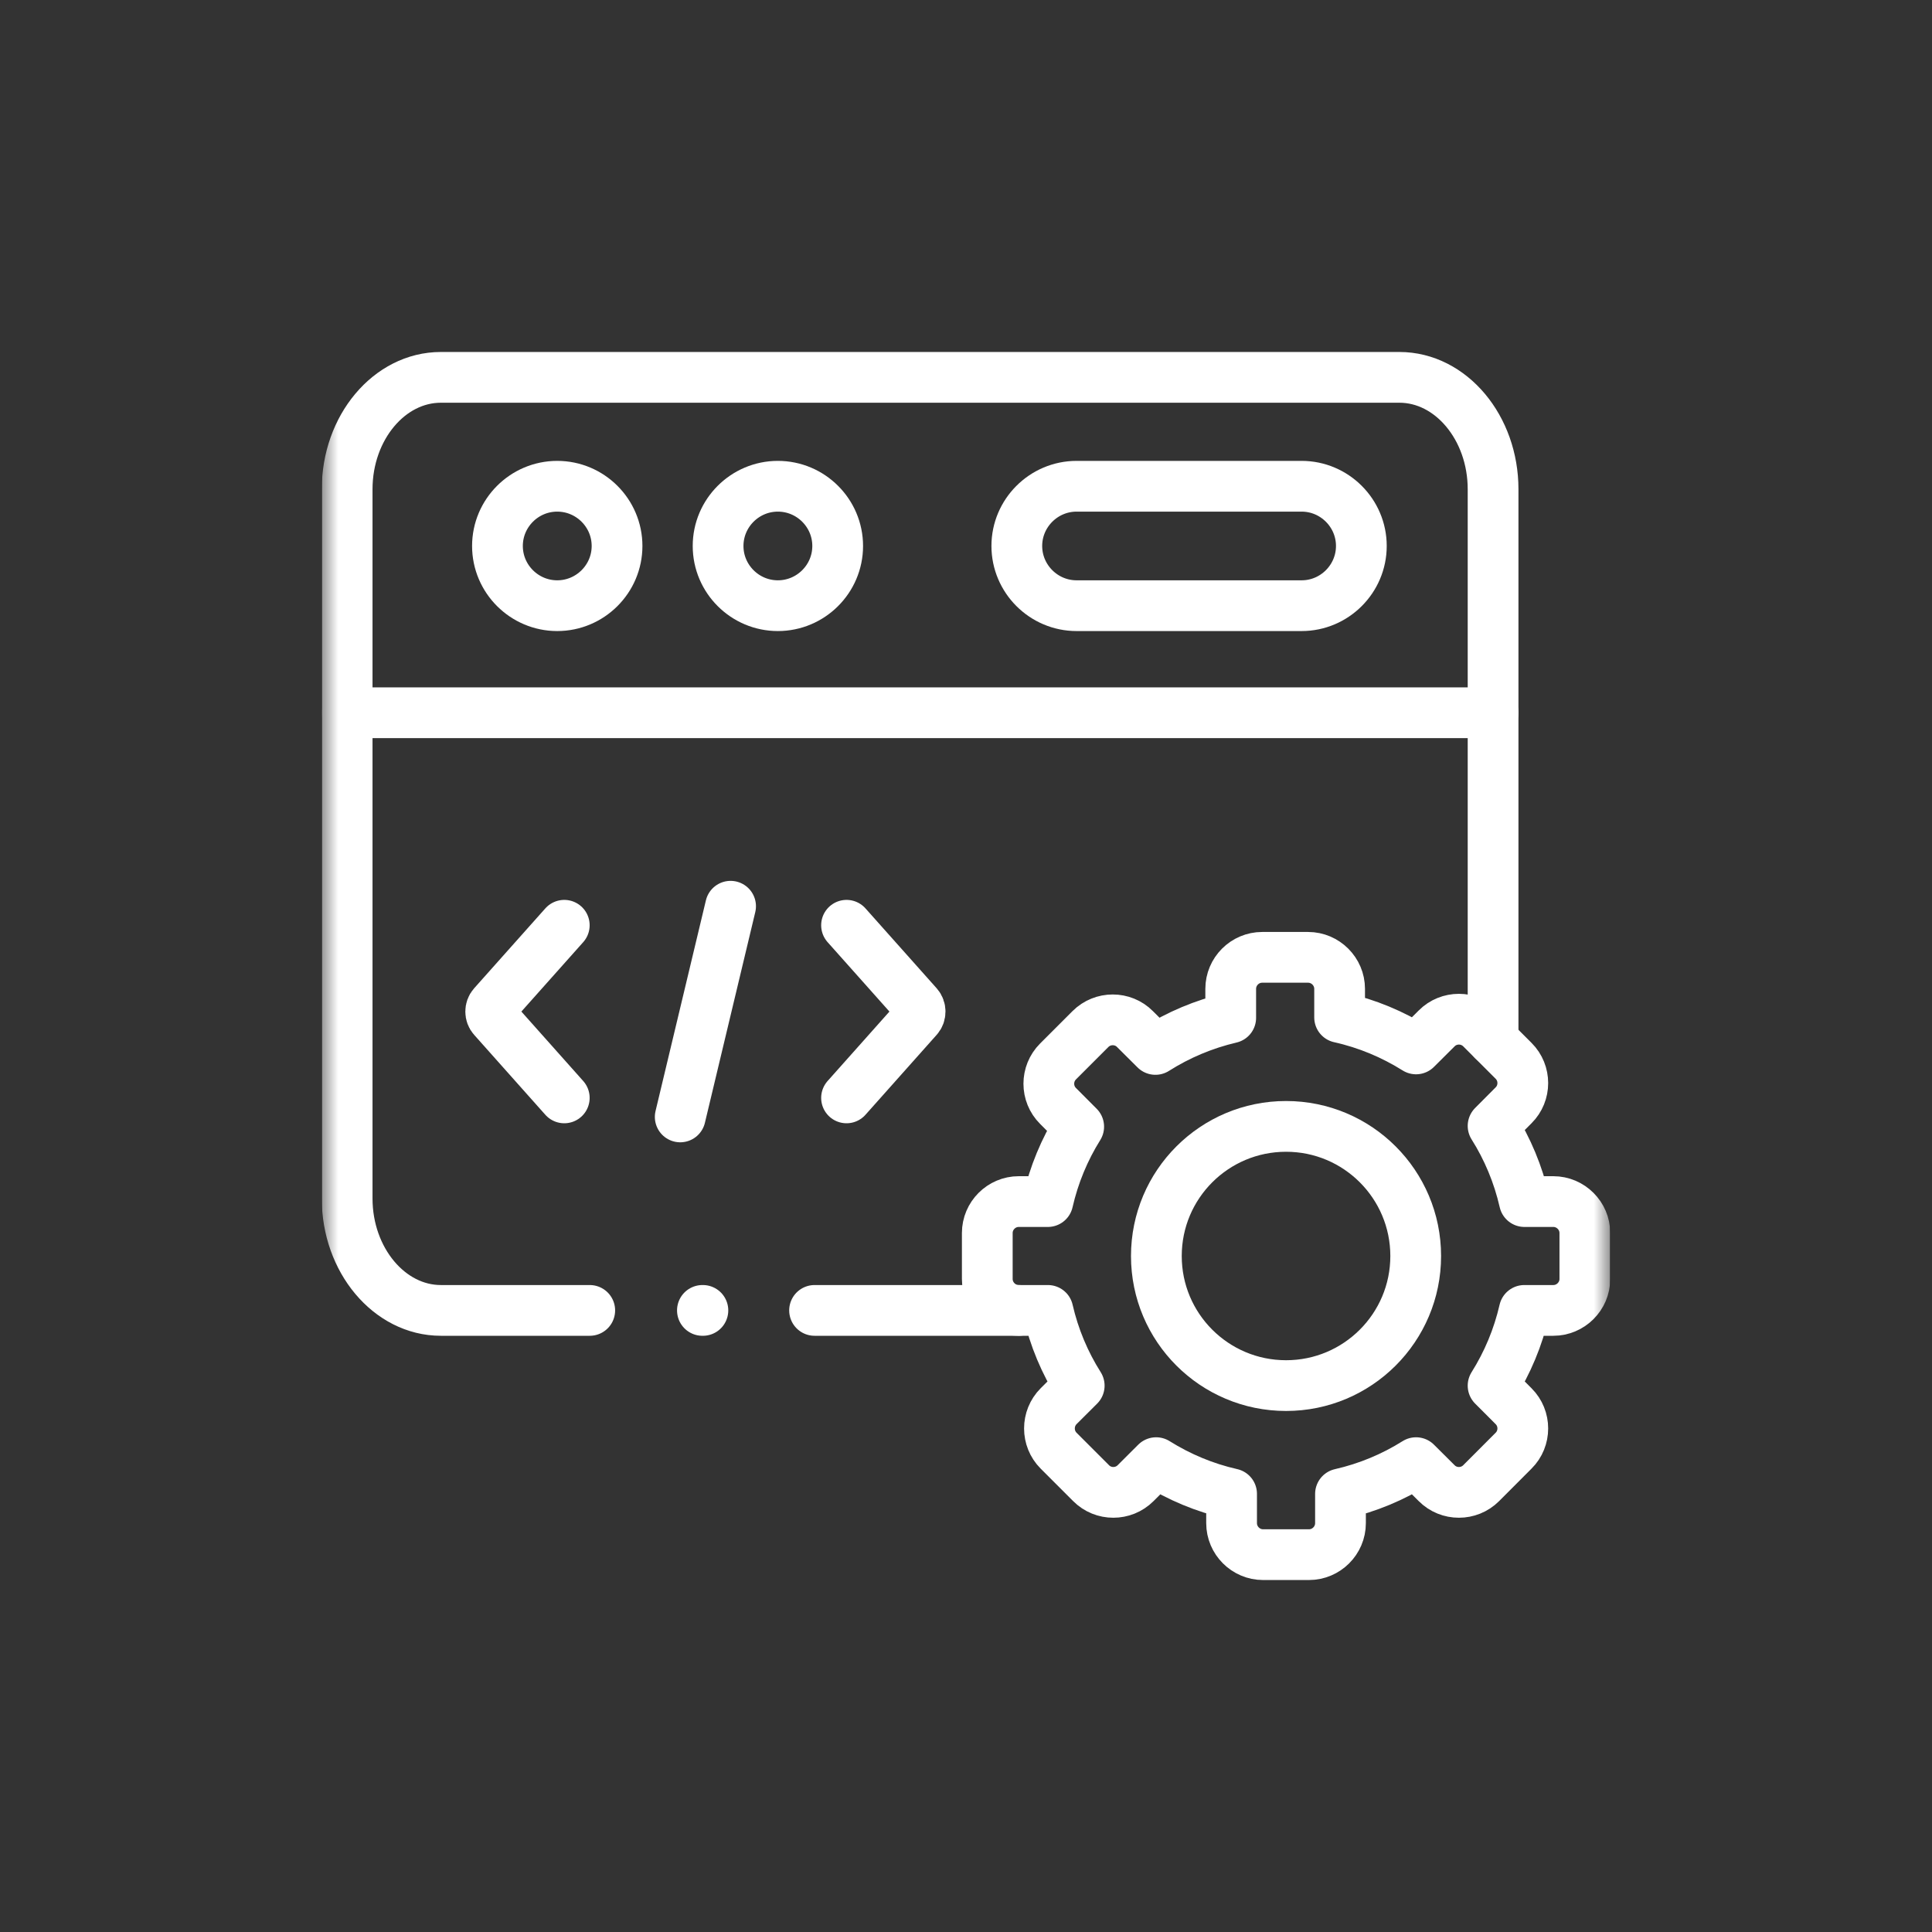 <svg width="60" height="60" viewBox="0 0 60 60" fill="none" xmlns="http://www.w3.org/2000/svg">
<rect x="0" y="0" width="60" height="60" fill="#333333" stroke="none"/>
<g clip-path="url(#clip0_749_3068)">
<mask id="mask0_749_3068" style="mask-type:luminance" maskUnits="userSpaceOnUse" x="10" y="9" width="40" height="41">
<path d="M10 10H50V50H10V10Z" fill="white"/>
</mask>
<g mask="url(#mask0_749_3068)">
<path d="M10.781 22.135H23.039H46.369" stroke="white" stroke-width="1.576" stroke-miterlimit="10" stroke-linecap="round" stroke-linejoin="round"/>
<path d="M17.305 18.81C18.328 18.81 19.163 17.978 19.163 16.956C19.163 15.933 18.328 15.101 17.305 15.101C16.284 15.101 15.449 15.933 15.449 16.956C15.449 17.978 16.284 18.81 17.305 18.81Z" stroke="white" stroke-width="1.576" stroke-miterlimit="10" stroke-linecap="round" stroke-linejoin="round"/>
<path d="M33.434 15.101H40.423C41.444 15.101 42.278 15.935 42.278 16.955C42.278 17.976 41.444 18.81 40.423 18.81H33.434C32.413 18.81 31.578 17.976 31.578 16.955C31.578 15.935 32.413 15.101 33.434 15.101Z" stroke="white" stroke-width="1.576" stroke-miterlimit="10" stroke-linecap="round" stroke-linejoin="round"/>
<path d="M24.157 18.81C25.18 18.81 26.015 17.978 26.015 16.956C26.015 15.933 25.18 15.101 24.157 15.101C23.136 15.101 22.301 15.933 22.301 16.956C22.301 17.978 23.136 18.81 24.157 18.81Z" stroke="white" stroke-width="1.576" stroke-miterlimit="10" stroke-linecap="round" stroke-linejoin="round"/>
<path d="M22.689 28.144L21.125 34.687" stroke="white" stroke-width="1.576" stroke-miterlimit="10" stroke-linecap="round" stroke-linejoin="round"/>
<path d="M26.29 34.096L28.502 31.612C28.599 31.504 28.599 31.327 28.502 31.218L26.29 28.735" stroke="white" stroke-width="1.576" stroke-miterlimit="10" stroke-linecap="round" stroke-linejoin="round"/>
<path d="M17.524 34.096L15.312 31.612C15.215 31.504 15.215 31.327 15.312 31.218L17.524 28.735" stroke="white" stroke-width="1.576" stroke-miterlimit="10" stroke-linecap="round" stroke-linejoin="round"/>
<path d="M41.603 31.597C42.458 31.787 43.257 32.124 43.977 32.575L44.617 31.938C44.996 31.557 45.618 31.557 45.999 31.938L47.006 32.945C47.387 33.325 47.387 33.947 47.006 34.326L46.369 34.966C46.818 35.678 47.15 36.471 47.343 37.316H48.24C48.778 37.316 49.219 37.757 49.219 38.292V39.72C49.219 40.255 48.778 40.696 48.24 40.696H47.339C47.146 41.537 46.814 42.325 46.369 43.033L47.006 43.671C47.387 44.051 47.387 44.673 47.006 45.052L45.999 46.061C45.618 46.442 44.996 46.442 44.617 46.061L43.977 45.424C43.266 45.871 42.475 46.203 41.63 46.395V47.303C41.63 47.841 41.189 48.281 40.653 48.281H39.225C38.689 48.281 38.248 47.841 38.248 47.303V46.393C37.406 46.203 36.616 45.869 35.905 45.424L35.267 46.061C34.886 46.442 34.264 46.442 33.885 46.061L32.876 45.052C32.497 44.673 32.497 44.051 32.876 43.671L33.516 43.033C33.068 42.325 32.736 41.537 32.543 40.696H31.638C31.1 40.696 30.661 40.255 30.661 39.72V38.292C30.661 37.757 31.1 37.316 31.638 37.316H32.541C32.732 36.48 33.059 35.696 33.5 34.99L32.858 34.346C32.477 33.967 32.477 33.346 32.858 32.965L33.865 31.958C34.246 31.577 34.869 31.577 35.247 31.958L35.883 32.591C36.592 32.141 37.38 31.807 38.221 31.61V30.709C38.221 30.172 38.66 29.731 39.198 29.731H40.624C41.162 29.731 41.603 30.172 41.603 30.709V31.597Z" stroke="white" stroke-width="1.576" stroke-miterlimit="10" stroke-linecap="round" stroke-linejoin="round"/>
<path d="M39.94 34.981C42.163 34.981 43.966 36.783 43.966 39.007C43.966 41.229 42.163 43.031 39.94 43.031C37.714 43.031 35.912 41.229 35.912 39.007C35.912 36.783 37.714 34.981 39.94 34.981Z" stroke="white" stroke-width="1.576" stroke-miterlimit="10" stroke-linecap="round" stroke-linejoin="round"/>
<path d="M18.315 40.696H13.691C12.092 40.696 10.781 39.131 10.781 37.221V15.194C10.781 13.281 12.09 11.719 13.691 11.719H17.062H43.459C45.06 11.719 46.369 13.283 46.369 15.194V32.307M31.638 40.696H25.297" stroke="white" stroke-width="1.576" stroke-miterlimit="10" stroke-linecap="round" stroke-linejoin="round"/>
<path d="M21.814 40.696H21.829" stroke="white" stroke-width="1.576" stroke-miterlimit="10" stroke-linecap="round" stroke-linejoin="round"/>
</g>
</g>
<defs>
<clipPath id="clip0_749_3068">
<rect width="40" height="40" fill="white" transform="translate(10 10)"/>
</clipPath>
</defs>
</svg>
